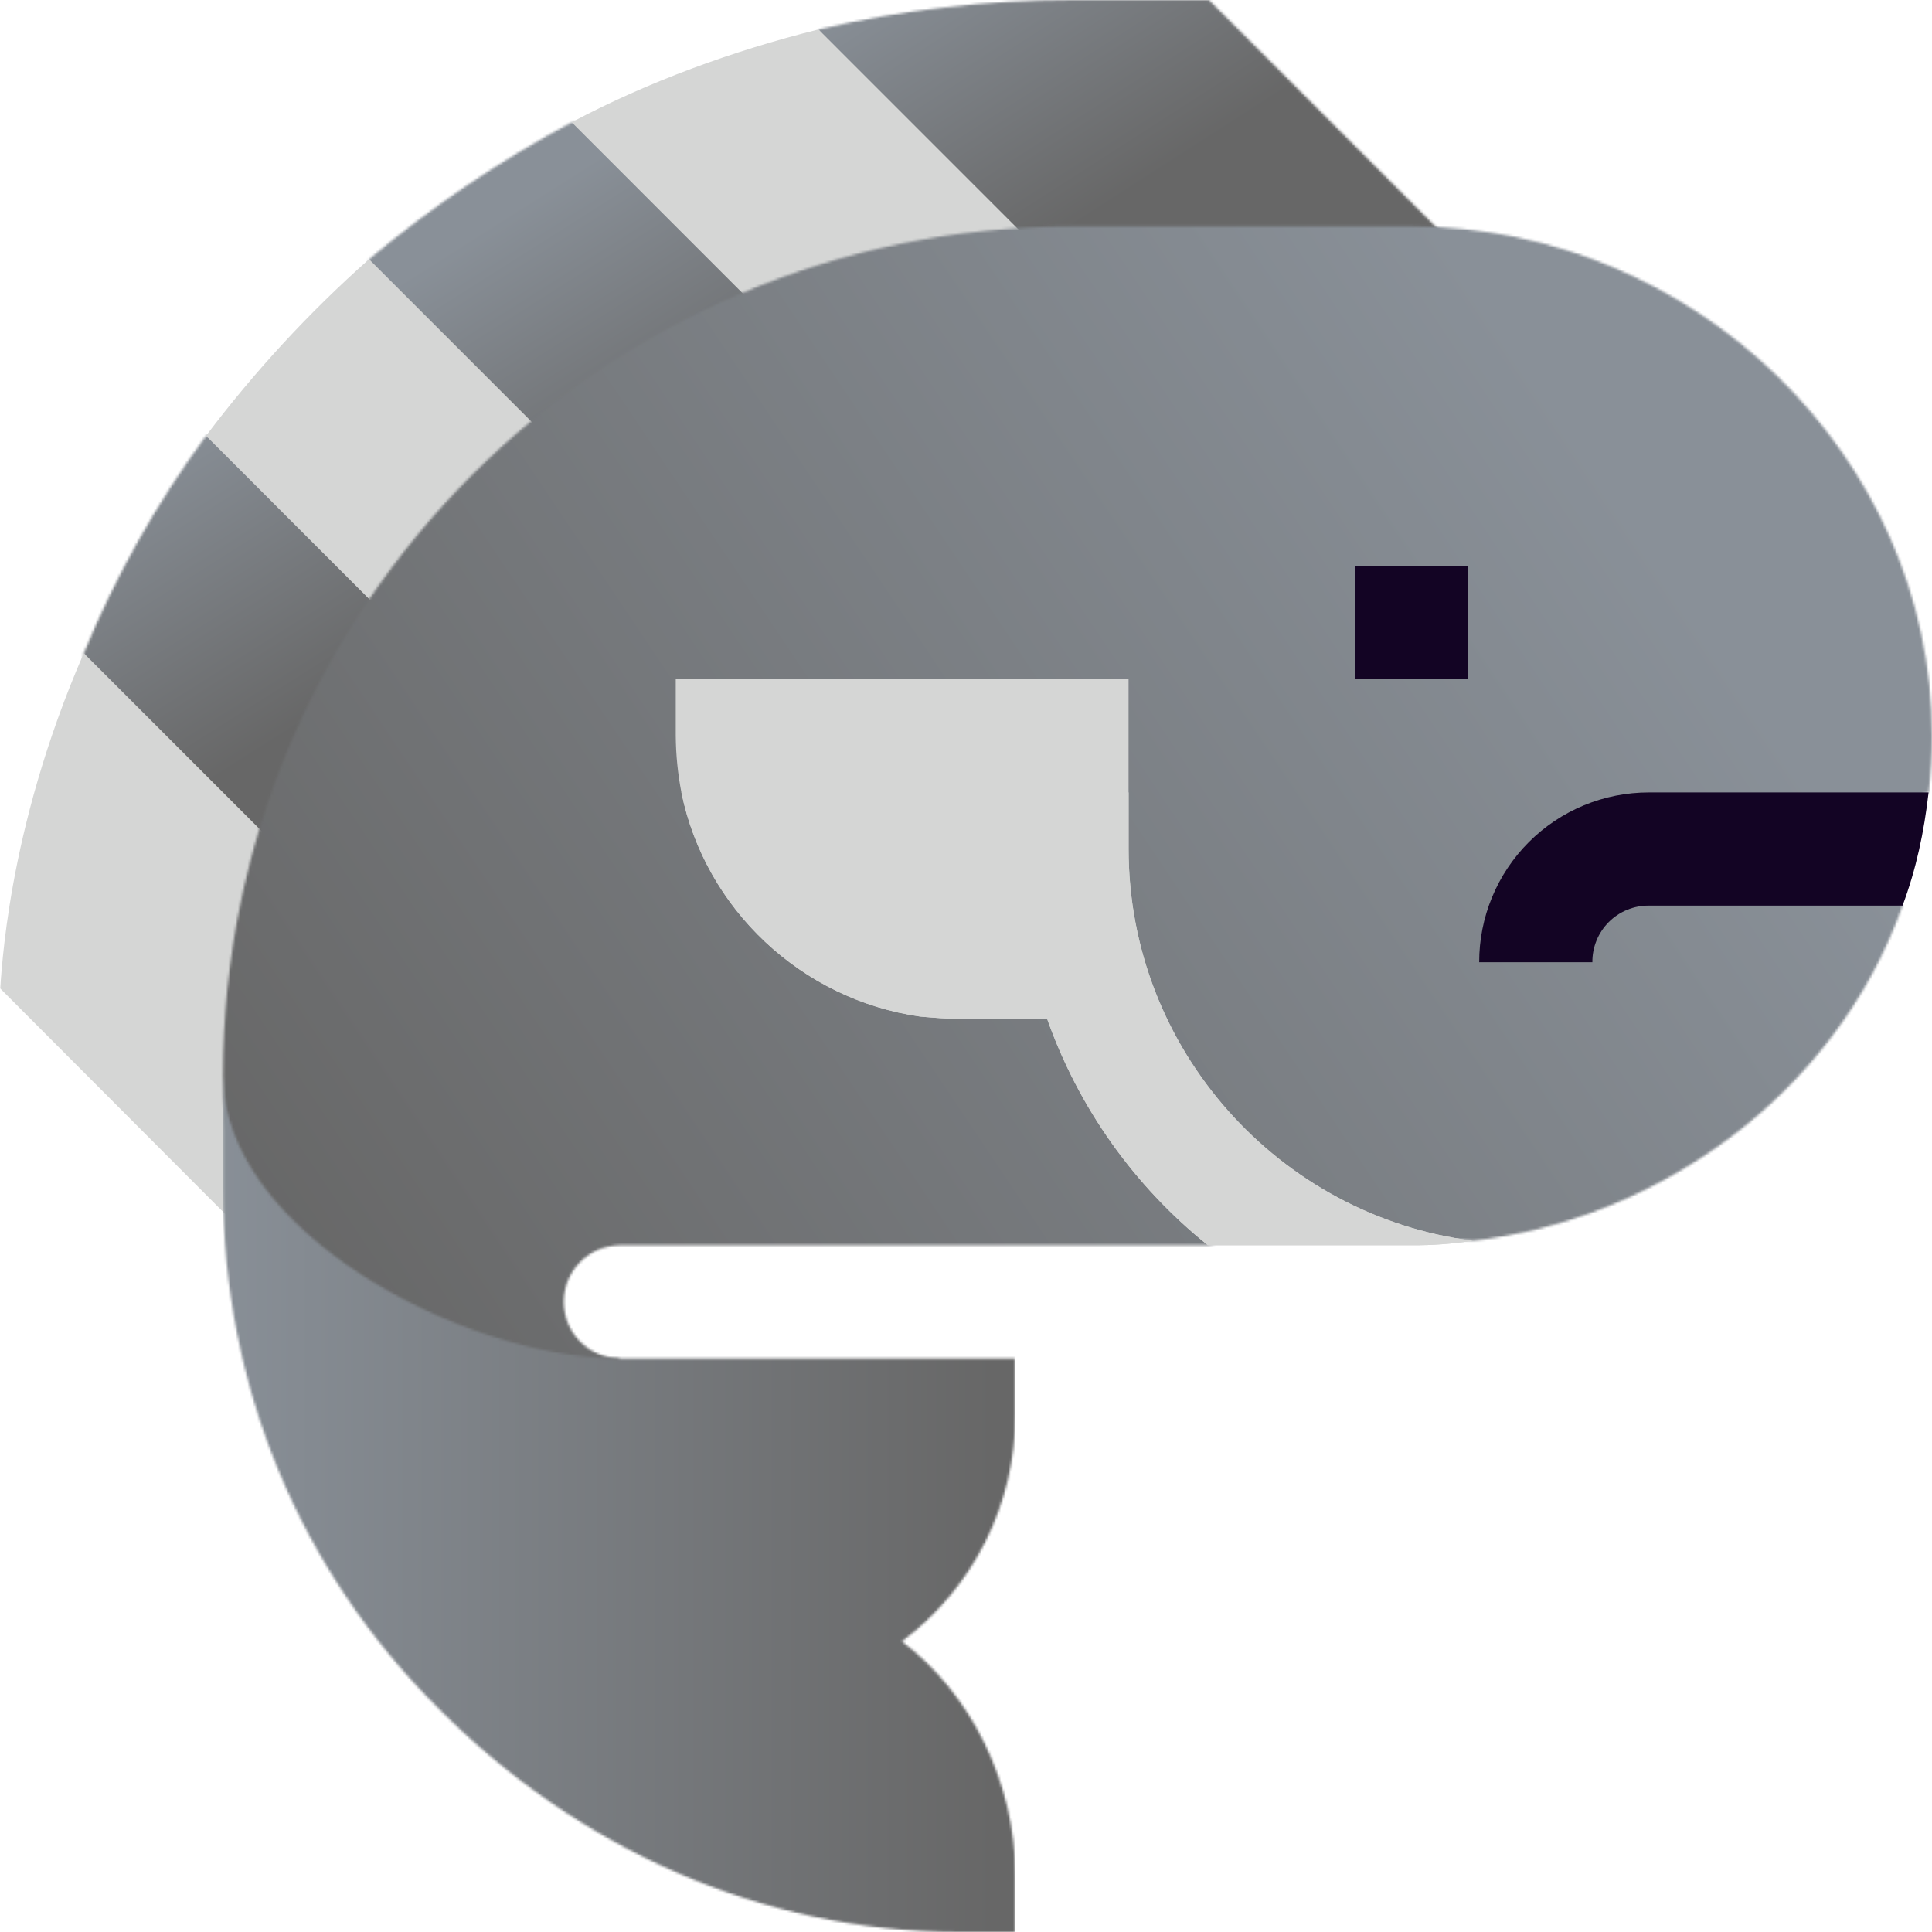 <svg width="800" height="800" viewBox="0 0 800 800" fill="none" xmlns="http://www.w3.org/2000/svg">
<g clip-path="url(#clip0_3_400)">
<mask id="mask0_3_400" style="mask-type:luminance" maskUnits="userSpaceOnUse" x="152" y="48" width="193" height="161">
<path d="M236.72 50.62C206.859 66.567 178.738 85.576 152.81 107.34L152.13 200.41L253.6 208.13C280.446 186.047 311.103 169.057 344.06 158L328.46 48.62L236.72 50.62Z" fill="white"/>
</mask>
<g mask="url(#mask0_3_400)">
<path d="M289.097 -38.164L80.01 94.271L207.067 294.868L416.154 162.433L289.097 -38.164Z" fill="url(#paint0_linear_3_400)"/>
</g>
<mask id="mask1_3_400" style="mask-type:luminance" maskUnits="userSpaceOnUse" x="34" y="173" width="153" height="209">
<path d="M85.31 180.47C64.827 208.292 47.827 238.517 34.69 270.47L35.52 365.05L145.78 381.56C153.534 346.259 167.491 312.615 187 282.19L171.65 173.06L85.31 180.47Z" fill="white"/>
</mask>
<g mask="url(#mask1_3_400)">
<path d="M143.419 104.185L-59.551 232.746L78.32 450.416L281.291 321.855L143.419 104.185Z" fill="url(#paint1_linear_3_400)"/>
</g>
<mask id="mask2_3_400" style="mask-type:luminance" maskUnits="userSpaceOnUse" x="0" y="0" width="800" height="800">
<path d="M800 0H0V800H800V0Z" fill="white"/>
</mask>
<g mask="url(#mask2_3_400)">
<path d="M211.87 621.56L0 409.22C0.86 404.29 2.16 345.22 34.69 270.47L145.78 381.57C141.439 402.543 139.241 423.903 139.22 445.32C139.085 462.881 143.101 480.225 150.94 495.94L211.87 621.56Z" fill="#D5D6D5"/>
</g>
<mask id="mask3_3_400" style="mask-type:luminance" maskUnits="userSpaceOnUse" x="338" y="0" width="304" height="141">
<path d="M443.9 5.55756e-05C408.546 -0.017 373.31 4.073 338.9 12.19L353.05 120.09L467.34 140.63H641.25L500.62 5.55756e-05H443.9Z" fill="white"/>
</mask>
<g mask="url(#mask3_3_400)">
<path d="M551.191 -139.566L273.428 38.996L424.936 274.674L702.698 96.113L551.191 -139.566Z" fill="url(#paint2_linear_3_400)"/>
</g>
<mask id="mask4_3_400" style="mask-type:luminance" maskUnits="userSpaceOnUse" x="0" y="0" width="800" height="800">
<path d="M800 0H0V800H800V0Z" fill="white"/>
</mask>
<g mask="url(#mask4_3_400)">
<path d="M467.34 140.63H443.9C409.866 140.598 376.084 146.476 344.06 158L236.72 50.62C268.59 33.74 303.28 21.09 338.91 12.19L467.34 140.63Z" fill="#D5D6D5"/>
<path d="M253.59 208.12C227.354 228.856 204.837 253.903 187 282.19L85.31 180.47C105.322 153.909 127.934 129.411 152.81 107.34L253.59 208.12Z" fill="#D5D6D5"/>
</g>
<mask id="mask5_3_400" style="mask-type:luminance" maskUnits="userSpaceOnUse" x="92" y="93" width="709" height="517">
<path d="M443.9 93.75C249.84 93.75 92.34 251.25 92.34 445.31C92.31 469.848 97.921 494.065 108.74 516.09C135.46 572.81 193.58 609.37 256.4 609.37V562.5C250.268 562.373 244.431 559.849 240.139 555.468C235.848 551.086 233.444 545.198 233.444 539.065C233.444 532.932 235.848 527.044 240.139 522.662C244.431 518.281 250.268 515.757 256.4 515.63H500.16L539.28 507.56L609.85 513.75C684.42 505.47 759.48 454.87 787.85 375L729.73 351.56L798.63 328.12C799.568 320.346 800.025 312.521 800 304.69C800 188.44 700.78 93.75 584.53 93.75H443.9Z" fill="white"/>
</mask>
<g mask="url(#mask5_3_400)">
<path d="M580.775 -233.466L-146.091 253.496L311.567 936.622L1038.43 449.66L580.775 -233.466Z" fill="url(#paint3_linear_3_400)"/>
</g>
<mask id="mask6_3_400" style="mask-type:luminance" maskUnits="userSpaceOnUse" x="0" y="0" width="800" height="800">
<path d="M800 0H0V800H800V0Z" fill="white"/>
</mask>
<g mask="url(#mask6_3_400)">
<path d="M609.84 513.75C601.47 515.075 593.004 515.704 584.53 515.63H500.15C469.687 491.169 446.639 458.706 433.59 421.88H397C391.84 421.88 386.69 421.41 381.06 420.94C331.84 413.94 292 376.41 282.15 328.13C280.653 320.405 279.87 312.559 279.81 304.69V281.25H467.31V351.56C467.31 434.56 529.66 503.44 609.81 513.75" fill="#D5D6D5"/>
<path d="M609.84 513.75C601.47 515.076 593.004 515.704 584.53 515.63H500.15C469.687 491.169 446.639 458.706 433.59 421.88H397C391.84 421.88 386.69 421.41 381.06 420.94C331.84 413.94 292 376.41 282.15 328.13H467.34V351.57C467.34 434.57 529.69 503.45 609.84 513.76" fill="#D5D6D5"/>
<path d="M607.97 234.37H561.09V281.24H607.97V234.37Z" fill="#130424"/>
<path d="M798.59 328.13C796.72 344.53 793.43 360 787.81 375H682.81C679.723 374.969 676.661 375.555 673.804 376.722C670.946 377.889 668.35 379.614 666.167 381.797C663.984 383.98 662.259 386.576 661.092 389.434C659.925 392.292 659.339 395.353 659.37 398.44H612.5C612.488 389.204 614.299 380.055 617.828 371.52C621.357 362.984 626.536 355.228 633.067 348.697C639.598 342.166 647.354 336.987 655.89 333.458C664.425 329.929 673.573 328.118 682.81 328.13H798.59Z" fill="#130424"/>
</g>
<mask id="mask7_3_400" style="mask-type:luminance" maskUnits="userSpaceOnUse" x="92" y="445" width="329" height="355">
<path d="M92.34 492.19C92.34 573.95 124.11 650.44 181.6 707.46C238.78 765.11 315.27 800 397 800H420.44V776.56C420.44 738.27 401.99 701.09 373.44 679.68C388.028 668.788 399.873 654.641 408.032 638.366C416.191 622.091 420.44 604.136 420.44 585.93V562.5H256.4C191.76 562.5 92.34 509.93 92.34 445.31V492.19Z" fill="white"/>
</mask>
<g mask="url(#mask7_3_400)">
<path d="M420.46 445.31H92.34V800H420.46V445.31Z" fill="url(#paint4_linear_3_400)"/>
</g>
</g>
<defs>
<linearGradient id="paint0_linear_3_400" x1="202.13" y1="93.43" x2="273.444" y2="206.02" gradientUnits="userSpaceOnUse">
<stop stop-color="#899098"/>
<stop offset="1" stop-color="#676767"/>
</linearGradient>
<linearGradient id="paint1_linear_3_400" x1="36.213" y1="198.681" x2="107.527" y2="311.271" gradientUnits="userSpaceOnUse">
<stop stop-color="#899098"/>
<stop offset="1" stop-color="#676767"/>
</linearGradient>
<linearGradient id="paint2_linear_3_400" x1="397.695" y1="-33.881" x2="469.664" y2="78.071" gradientUnits="userSpaceOnUse">
<stop stop-color="#899098"/>
<stop offset="1" stop-color="#676767"/>
</linearGradient>
<linearGradient id="paint3_linear_3_400" x1="678.869" y1="215.828" x2="143.738" y2="574.337" gradientUnits="userSpaceOnUse">
<stop stop-color="#899098"/>
<stop offset="1" stop-color="#676767"/>
</linearGradient>
<linearGradient id="paint4_linear_3_400" x1="82.329" y1="642.112" x2="411.685" y2="642.112" gradientUnits="userSpaceOnUse">
<stop stop-color="#899098"/>
<stop offset="1" stop-color="#676767"/>
</linearGradient>
<clipPath id="clip0_3_400">
<rect width="800" height="800" fill="white"/>
</clipPath>
</defs>
</svg>
